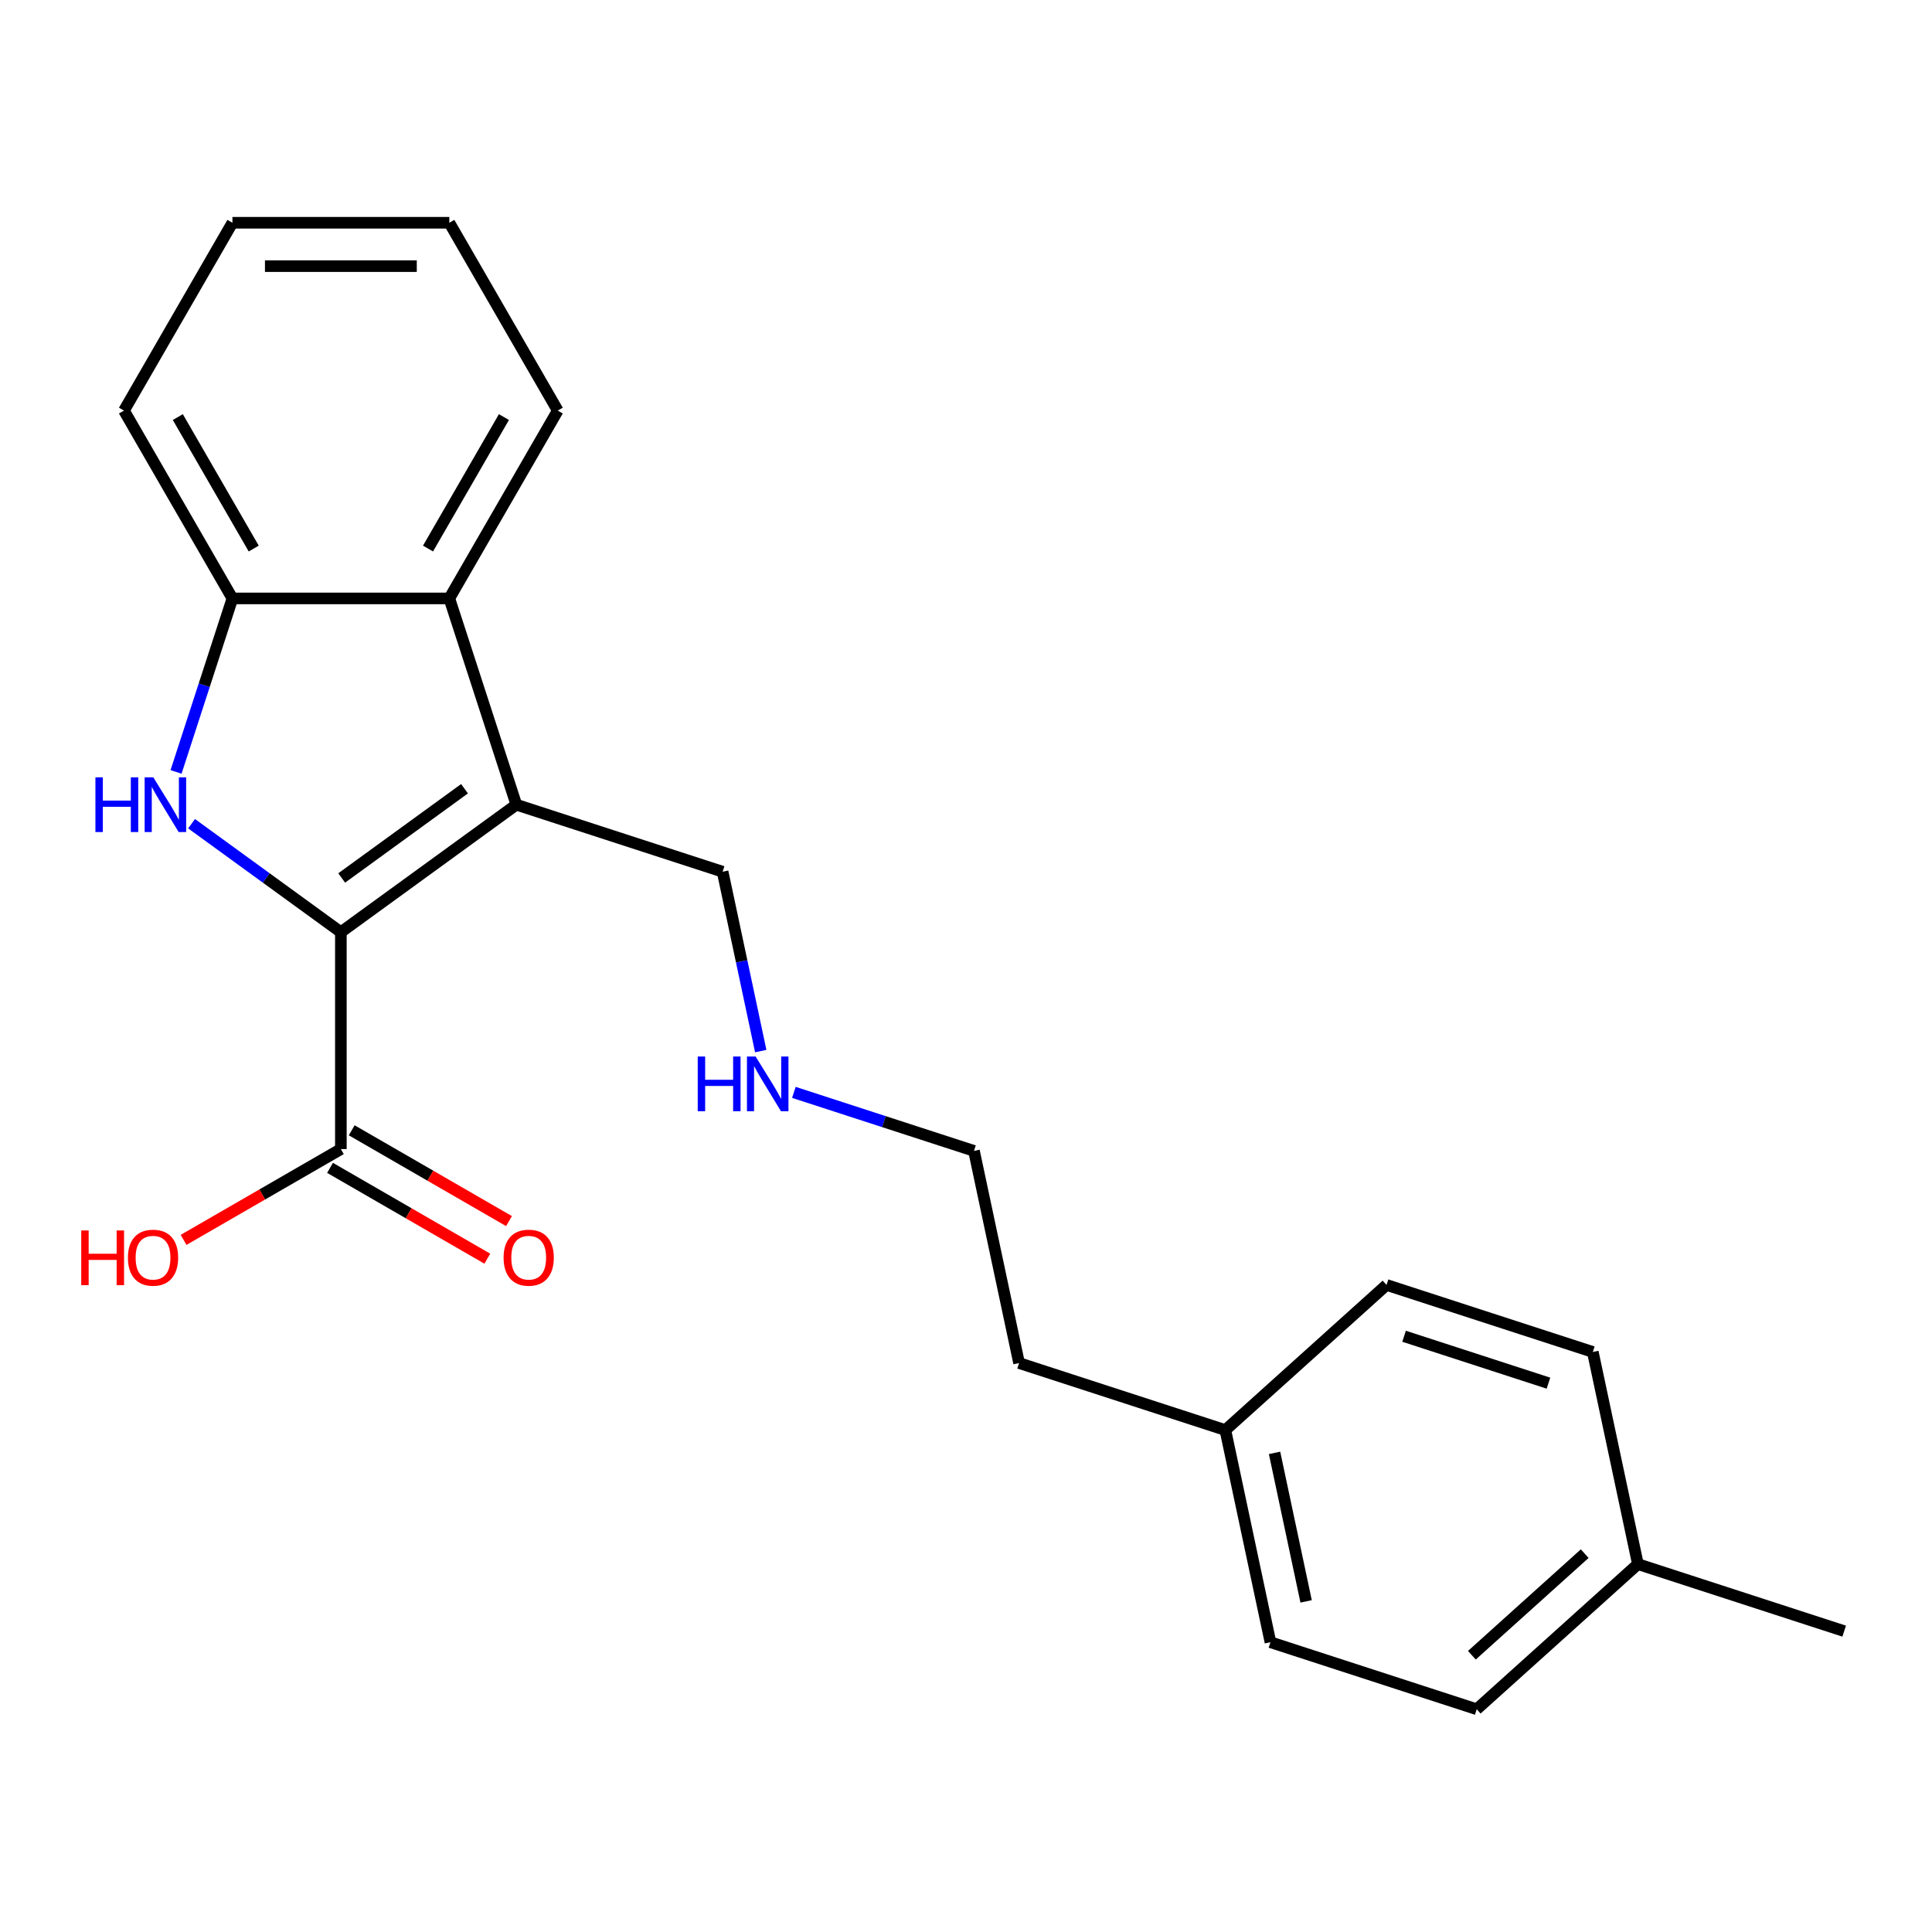 <?xml version='1.0' encoding='iso-8859-1'?>
<svg version='1.1' baseProfile='full'
              xmlns='http://www.w3.org/2000/svg'
                      xmlns:rdkit='http://www.rdkit.org/xml'
                      xmlns:xlink='http://www.w3.org/1999/xlink'
                  xml:space='preserve'
width='1000px' height='1000px' viewBox='0 0 1000 1000'>
<!-- END OF HEADER -->
<rect style='opacity:1.0;fill:#FFFFFF;stroke:none' width='1000' height='1000' x='0' y='0'> </rect>
<path class='bond-0' d='M 176.434,482.496 L 267.256,416.51' style='fill:none;fill-rule:evenodd;stroke:#000000;stroke-width:6px;stroke-linecap:butt;stroke-linejoin:miter;stroke-opacity:1' />
<path class='bond-0' d='M 176.86,454.434 L 240.435,408.244' style='fill:none;fill-rule:evenodd;stroke:#000000;stroke-width:6px;stroke-linecap:butt;stroke-linejoin:miter;stroke-opacity:1' />
<path class='bond-1' d='M 176.434,482.496 L 137.796,454.424' style='fill:none;fill-rule:evenodd;stroke:#000000;stroke-width:6px;stroke-linecap:butt;stroke-linejoin:miter;stroke-opacity:1' />
<path class='bond-1' d='M 137.796,454.424 L 99.158,426.352' style='fill:none;fill-rule:evenodd;stroke:#0000FF;stroke-width:6px;stroke-linecap:butt;stroke-linejoin:miter;stroke-opacity:1' />
<path class='bond-4' d='M 176.434,482.496 L 176.434,594.759' style='fill:none;fill-rule:evenodd;stroke:#000000;stroke-width:6px;stroke-linecap:butt;stroke-linejoin:miter;stroke-opacity:1' />
<path class='bond-2' d='M 267.256,416.51 L 232.565,309.742' style='fill:none;fill-rule:evenodd;stroke:#000000;stroke-width:6px;stroke-linecap:butt;stroke-linejoin:miter;stroke-opacity:1' />
<path class='bond-6' d='M 267.256,416.51 L 374.024,451.201' style='fill:none;fill-rule:evenodd;stroke:#000000;stroke-width:6px;stroke-linecap:butt;stroke-linejoin:miter;stroke-opacity:1' />
<path class='bond-3' d='M 91.124,399.544 L 105.713,354.643' style='fill:none;fill-rule:evenodd;stroke:#0000FF;stroke-width:6px;stroke-linecap:butt;stroke-linejoin:miter;stroke-opacity:1' />
<path class='bond-3' d='M 105.713,354.643 L 120.302,309.742' style='fill:none;fill-rule:evenodd;stroke:#000000;stroke-width:6px;stroke-linecap:butt;stroke-linejoin:miter;stroke-opacity:1' />
<path class='bond-15' d='M 232.565,309.742 L 288.696,212.52' style='fill:none;fill-rule:evenodd;stroke:#000000;stroke-width:6px;stroke-linecap:butt;stroke-linejoin:miter;stroke-opacity:1' />
<path class='bond-15' d='M 221.54,283.933 L 260.832,215.877' style='fill:none;fill-rule:evenodd;stroke:#000000;stroke-width:6px;stroke-linecap:butt;stroke-linejoin:miter;stroke-opacity:1' />
<path class='bond-22' d='M 232.565,309.742 L 120.302,309.742' style='fill:none;fill-rule:evenodd;stroke:#000000;stroke-width:6px;stroke-linecap:butt;stroke-linejoin:miter;stroke-opacity:1' />
<path class='bond-16' d='M 120.302,309.742 L 64.171,212.52' style='fill:none;fill-rule:evenodd;stroke:#000000;stroke-width:6px;stroke-linecap:butt;stroke-linejoin:miter;stroke-opacity:1' />
<path class='bond-16' d='M 131.327,283.933 L 92.035,215.877' style='fill:none;fill-rule:evenodd;stroke:#000000;stroke-width:6px;stroke-linecap:butt;stroke-linejoin:miter;stroke-opacity:1' />
<path class='bond-5' d='M 170.821,604.481 L 211.528,627.984' style='fill:none;fill-rule:evenodd;stroke:#000000;stroke-width:6px;stroke-linecap:butt;stroke-linejoin:miter;stroke-opacity:1' />
<path class='bond-5' d='M 211.528,627.984 L 252.236,651.487' style='fill:none;fill-rule:evenodd;stroke:#FF0000;stroke-width:6px;stroke-linecap:butt;stroke-linejoin:miter;stroke-opacity:1' />
<path class='bond-5' d='M 182.047,585.037 L 222.755,608.539' style='fill:none;fill-rule:evenodd;stroke:#000000;stroke-width:6px;stroke-linecap:butt;stroke-linejoin:miter;stroke-opacity:1' />
<path class='bond-5' d='M 222.755,608.539 L 263.462,632.042' style='fill:none;fill-rule:evenodd;stroke:#FF0000;stroke-width:6px;stroke-linecap:butt;stroke-linejoin:miter;stroke-opacity:1' />
<path class='bond-7' d='M 176.434,594.759 L 135.726,618.262' style='fill:none;fill-rule:evenodd;stroke:#000000;stroke-width:6px;stroke-linecap:butt;stroke-linejoin:miter;stroke-opacity:1' />
<path class='bond-7' d='M 135.726,618.262 L 95.018,641.764' style='fill:none;fill-rule:evenodd;stroke:#FF0000;stroke-width:6px;stroke-linecap:butt;stroke-linejoin:miter;stroke-opacity:1' />
<path class='bond-8' d='M 374.024,451.201 L 383.891,497.623' style='fill:none;fill-rule:evenodd;stroke:#000000;stroke-width:6px;stroke-linecap:butt;stroke-linejoin:miter;stroke-opacity:1' />
<path class='bond-8' d='M 383.891,497.623 L 393.758,544.044' style='fill:none;fill-rule:evenodd;stroke:#0000FF;stroke-width:6px;stroke-linecap:butt;stroke-linejoin:miter;stroke-opacity:1' />
<path class='bond-17' d='M 410.911,565.412 L 457.522,580.557' style='fill:none;fill-rule:evenodd;stroke:#0000FF;stroke-width:6px;stroke-linecap:butt;stroke-linejoin:miter;stroke-opacity:1' />
<path class='bond-17' d='M 457.522,580.557 L 504.133,595.702' style='fill:none;fill-rule:evenodd;stroke:#000000;stroke-width:6px;stroke-linecap:butt;stroke-linejoin:miter;stroke-opacity:1' />
<path class='bond-9' d='M 847.777,809.584 L 764.35,884.702' style='fill:none;fill-rule:evenodd;stroke:#000000;stroke-width:6px;stroke-linecap:butt;stroke-linejoin:miter;stroke-opacity:1' />
<path class='bond-9' d='M 820.24,804.166 L 761.841,856.749' style='fill:none;fill-rule:evenodd;stroke:#000000;stroke-width:6px;stroke-linecap:butt;stroke-linejoin:miter;stroke-opacity:1' />
<path class='bond-19' d='M 847.777,809.584 L 954.545,844.275' style='fill:none;fill-rule:evenodd;stroke:#000000;stroke-width:6px;stroke-linecap:butt;stroke-linejoin:miter;stroke-opacity:1' />
<path class='bond-24' d='M 847.777,809.584 L 824.437,699.775' style='fill:none;fill-rule:evenodd;stroke:#000000;stroke-width:6px;stroke-linecap:butt;stroke-linejoin:miter;stroke-opacity:1' />
<path class='bond-10' d='M 634.241,740.202 L 527.473,705.511' style='fill:none;fill-rule:evenodd;stroke:#000000;stroke-width:6px;stroke-linecap:butt;stroke-linejoin:miter;stroke-opacity:1' />
<path class='bond-13' d='M 634.241,740.202 L 717.669,665.084' style='fill:none;fill-rule:evenodd;stroke:#000000;stroke-width:6px;stroke-linecap:butt;stroke-linejoin:miter;stroke-opacity:1' />
<path class='bond-14' d='M 634.241,740.202 L 657.582,850.011' style='fill:none;fill-rule:evenodd;stroke:#000000;stroke-width:6px;stroke-linecap:butt;stroke-linejoin:miter;stroke-opacity:1' />
<path class='bond-14' d='M 659.704,752.005 L 676.043,828.872' style='fill:none;fill-rule:evenodd;stroke:#000000;stroke-width:6px;stroke-linecap:butt;stroke-linejoin:miter;stroke-opacity:1' />
<path class='bond-11' d='M 824.437,699.775 L 717.669,665.084' style='fill:none;fill-rule:evenodd;stroke:#000000;stroke-width:6px;stroke-linecap:butt;stroke-linejoin:miter;stroke-opacity:1' />
<path class='bond-11' d='M 801.483,715.925 L 726.746,691.641' style='fill:none;fill-rule:evenodd;stroke:#000000;stroke-width:6px;stroke-linecap:butt;stroke-linejoin:miter;stroke-opacity:1' />
<path class='bond-12' d='M 764.35,884.702 L 657.582,850.011' style='fill:none;fill-rule:evenodd;stroke:#000000;stroke-width:6px;stroke-linecap:butt;stroke-linejoin:miter;stroke-opacity:1' />
<path class='bond-20' d='M 288.696,212.52 L 232.565,115.298' style='fill:none;fill-rule:evenodd;stroke:#000000;stroke-width:6px;stroke-linecap:butt;stroke-linejoin:miter;stroke-opacity:1' />
<path class='bond-21' d='M 64.171,212.52 L 120.302,115.298' style='fill:none;fill-rule:evenodd;stroke:#000000;stroke-width:6px;stroke-linecap:butt;stroke-linejoin:miter;stroke-opacity:1' />
<path class='bond-18' d='M 504.133,595.702 L 527.473,705.511' style='fill:none;fill-rule:evenodd;stroke:#000000;stroke-width:6px;stroke-linecap:butt;stroke-linejoin:miter;stroke-opacity:1' />
<path class='bond-23' d='M 232.565,115.298 L 120.302,115.298' style='fill:none;fill-rule:evenodd;stroke:#000000;stroke-width:6px;stroke-linecap:butt;stroke-linejoin:miter;stroke-opacity:1' />
<path class='bond-23' d='M 215.726,137.75 L 137.142,137.75' style='fill:none;fill-rule:evenodd;stroke:#000000;stroke-width:6px;stroke-linecap:butt;stroke-linejoin:miter;stroke-opacity:1' />
<path  class='atom-2' d='M 49.391 402.35
L 53.231 402.35
L 53.231 414.39
L 67.711 414.39
L 67.711 402.35
L 71.551 402.35
L 71.551 430.67
L 67.711 430.67
L 67.711 417.59
L 53.231 417.59
L 53.231 430.67
L 49.391 430.67
L 49.391 402.35
' fill='#0000FF'/>
<path  class='atom-2' d='M 79.351 402.35
L 88.631 417.35
Q 89.551 418.83, 91.031 421.51
Q 92.511 424.19, 92.591 424.35
L 92.591 402.35
L 96.351 402.35
L 96.351 430.67
L 92.471 430.67
L 82.511 414.27
Q 81.351 412.35, 80.111 410.15
Q 78.911 407.95, 78.551 407.27
L 78.551 430.67
L 74.871 430.67
L 74.871 402.35
L 79.351 402.35
' fill='#0000FF'/>
<path  class='atom-6' d='M 260.656 650.97
Q 260.656 644.17, 264.016 640.37
Q 267.376 636.57, 273.656 636.57
Q 279.936 636.57, 283.296 640.37
Q 286.656 644.17, 286.656 650.97
Q 286.656 657.85, 283.256 661.77
Q 279.856 665.65, 273.656 665.65
Q 267.416 665.65, 264.016 661.77
Q 260.656 657.89, 260.656 650.97
M 273.656 662.45
Q 277.976 662.45, 280.296 659.57
Q 282.656 656.65, 282.656 650.97
Q 282.656 645.41, 280.296 642.61
Q 277.976 639.77, 273.656 639.77
Q 269.336 639.77, 266.976 642.57
Q 264.656 645.37, 264.656 650.97
Q 264.656 656.69, 266.976 659.57
Q 269.336 662.45, 273.656 662.45
' fill='#FF0000'/>
<path  class='atom-8' d='M 42.051 636.89
L 45.891 636.89
L 45.891 648.93
L 60.371 648.93
L 60.371 636.89
L 64.211 636.89
L 64.211 665.21
L 60.371 665.21
L 60.371 652.13
L 45.891 652.13
L 45.891 665.21
L 42.051 665.21
L 42.051 636.89
' fill='#FF0000'/>
<path  class='atom-8' d='M 66.211 650.97
Q 66.211 644.17, 69.571 640.37
Q 72.931 636.57, 79.211 636.57
Q 85.491 636.57, 88.851 640.37
Q 92.211 644.17, 92.211 650.97
Q 92.211 657.85, 88.811 661.77
Q 85.411 665.65, 79.211 665.65
Q 72.971 665.65, 69.571 661.77
Q 66.211 657.89, 66.211 650.97
M 79.211 662.45
Q 83.531 662.45, 85.851 659.57
Q 88.211 656.65, 88.211 650.97
Q 88.211 645.41, 85.851 642.61
Q 83.531 639.77, 79.211 639.77
Q 74.891 639.77, 72.531 642.57
Q 70.211 645.37, 70.211 650.97
Q 70.211 656.69, 72.531 659.57
Q 74.891 662.45, 79.211 662.45
' fill='#FF0000'/>
<path  class='atom-9' d='M 361.145 546.851
L 364.985 546.851
L 364.985 558.891
L 379.465 558.891
L 379.465 546.851
L 383.305 546.851
L 383.305 575.171
L 379.465 575.171
L 379.465 562.091
L 364.985 562.091
L 364.985 575.171
L 361.145 575.171
L 361.145 546.851
' fill='#0000FF'/>
<path  class='atom-9' d='M 391.105 546.851
L 400.385 561.851
Q 401.305 563.331, 402.785 566.011
Q 404.265 568.691, 404.345 568.851
L 404.345 546.851
L 408.105 546.851
L 408.105 575.171
L 404.225 575.171
L 394.265 558.771
Q 393.105 556.851, 391.865 554.651
Q 390.665 552.451, 390.305 551.771
L 390.305 575.171
L 386.625 575.171
L 386.625 546.851
L 391.105 546.851
' fill='#0000FF'/>
</svg>
